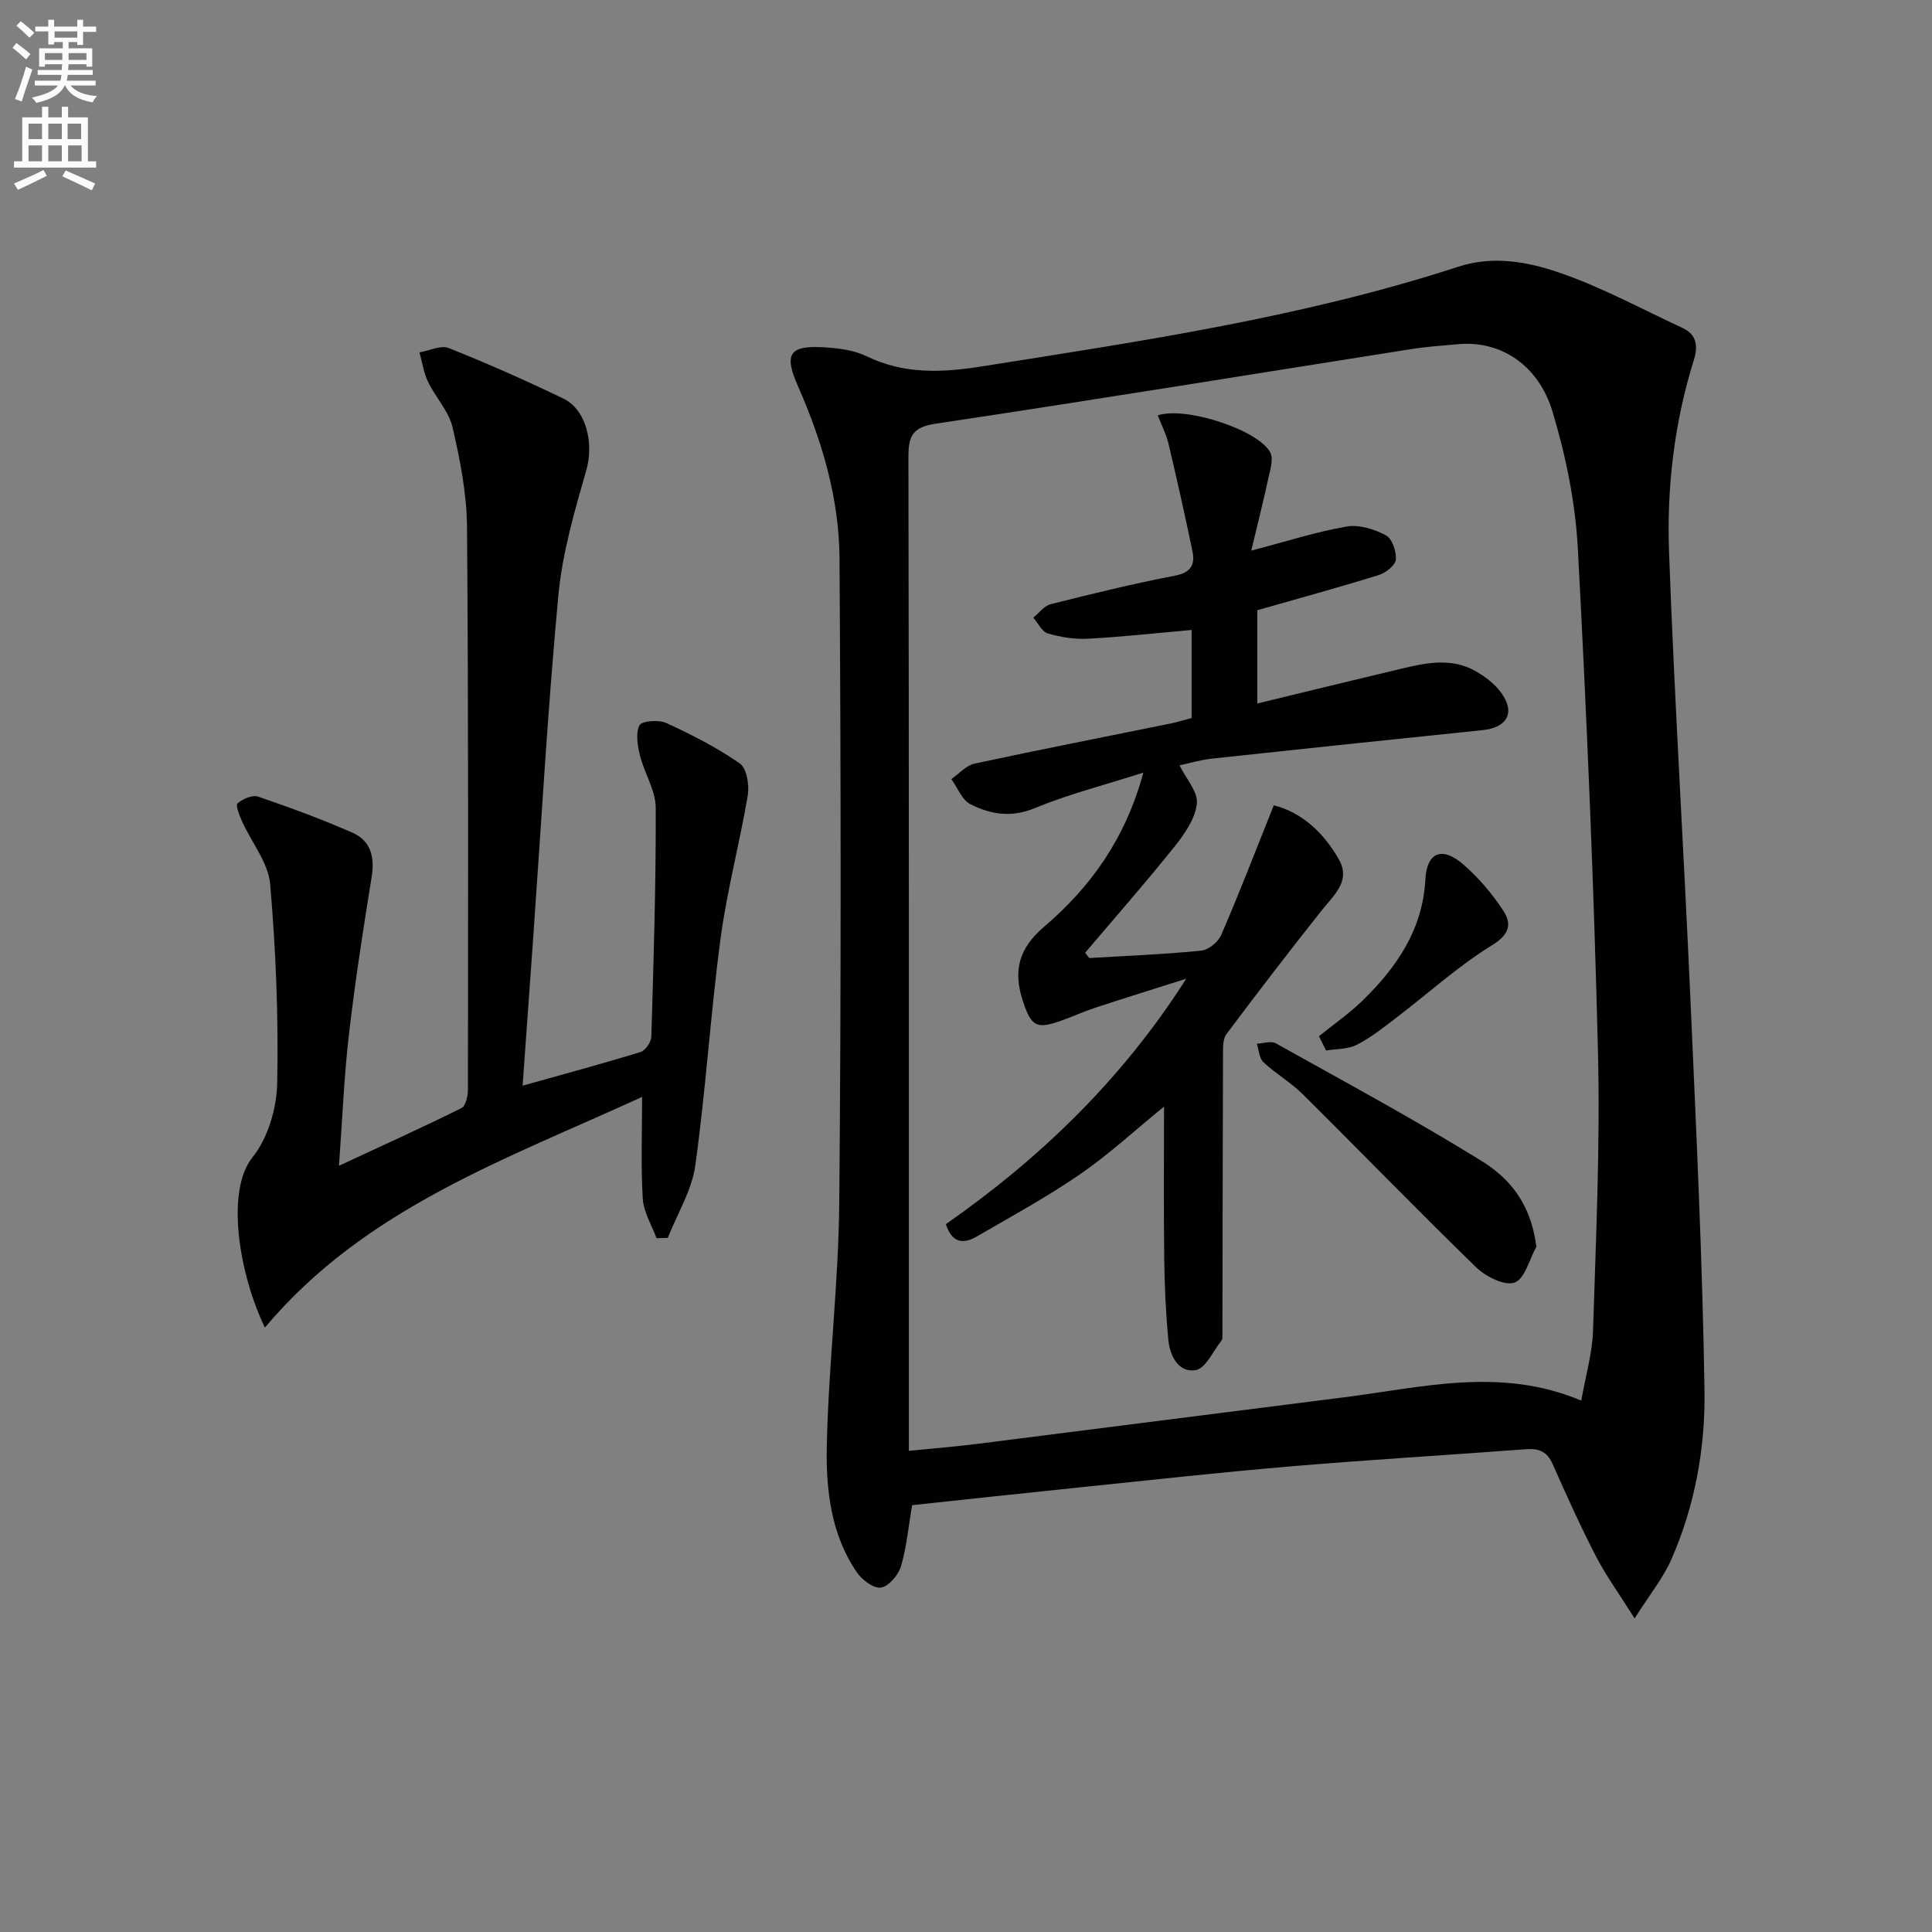 <svg enable-background="new 0 0 400 400" viewBox="0 0 400 400" xmlns="http://www.w3.org/2000/svg"><rect x="0" y="0" width="400" height="400" fill="#808080" stroke="none"/><path d="m2.6 9.9.8-1c.9.7 1.9 1.4 2.9 2.3l-.9 1.1c-1.1-1-2-1.8-2.8-2.4zm.5 10.6c.9-2.1 1.6-4.3 2.3-6.7.4.2.8.4 1.3.6-.7 2.1-1.5 4.3-2.2 6.6zm.3-15.2.9-.9c1 .8 2 1.6 2.8 2.4l-1 1c-.9-.9-1.8-1.7-2.7-2.5zm12.6-1.2h1.2v1.4h2.7v1.1h-2.7v2.7h-1.2v-.6h-1.8v1.3h4.9v3.8h-1.2v-.5h-3.7c0 .4-.1.9-.1 1.2h5.1v1h-5.2c0 .5-.1.9-.2 1.2h6v1h-5.2c1.1 1.3 2.9 2 5.5 2.2-.4.4-.7.8-.9 1.3-2.9-.5-4.8-1.6-5.7-3.5h-.1c-.8 1.7-2.7 2.9-5.9 3.6-.2-.4-.6-.8-.9-1.1 2.8-.6 4.6-1.4 5.4-2.5h-4.8v-1h5.3c.1-.3.2-.7.2-1.2h-4.9v-1h5c0-.4 0-.8.1-1.2h-3.6v.5h-1.2v-3.8h4.9v-1.3h-1.8v.5h-1.2v-2.7h-2.7v-1h2.7v-1.4h1.2v1.4h4.8zm-6.7 8.3h3.6c0-.4 0-.9 0-1.4h-3.6zm1.9-4.6h4.8v-1.3h-4.7v1.3zm6.7 3.2h-3.7v1.4h3.7z" fill="#fbfcfa"/><path d="m8.7 22.1h1.3v2.2h2.8v-2.2h1.3v2.2h4.1v9.1h1.7v1.3h-17v-1.3h1.7v-9.1h4.1zm.3 13.1.7 1.2c-1.8.9-3.8 1.9-6 2.9-.2-.4-.5-.8-.8-1.3 2.3-1 4.4-1.9 6.1-2.8zm-3.1-6.4h2.8v-3.2h-2.8zm0 4.6h2.8v-3.3h-2.8zm4.1-4.6h2.8v-3.2h-2.8zm0 4.6h2.8v-3.3h-2.8zm3.6 1.9c2.1.9 4.1 1.8 6.1 2.7l-.7 1.4c-2.2-1.1-4.2-2-6.1-2.9zm3.2-9.7h-2.8v3.2h2.8zm-2.7 7.8h2.8v-3.3h-2.8z" fill="#fbfcfa"/><g fill="#010104"><path d="m188.84 311.63c-.78 4.59-1.14 8.76-2.31 12.68-.54 1.8-2.52 4.12-4.13 4.38-1.5.24-3.93-1.59-5-3.16-5.41-7.9-6.41-17.19-6.22-26.27.36-16.77 2.43-33.51 2.58-50.27.4-44.49.34-88.98.05-133.47-.08-12.37-3.61-24.24-8.61-35.59-2.94-6.68-1.79-8.47 5.5-8.02 2.94.18 6.11.58 8.71 1.84 7.73 3.76 15.56 3.42 23.74 2.13 33.28-5.27 66.63-10.19 98.81-20.67 7.05-2.3 14.12-1.05 20.57 1.13 8.89 3 17.24 7.59 25.8 11.55 2.98 1.38 3.26 3.76 2.35 6.69-4.05 12.97-5.62 26.39-5.12 39.84 1.13 30.73 3.05 61.44 4.41 92.16 1.2 27.09 2.51 54.18 2.93 81.29.18 11.92-1.98 23.87-6.86 34.98-1.68 3.83-4.43 7.2-7.61 12.23-3.29-5.23-5.98-8.94-8.06-12.97-3.2-6.2-6.07-12.57-8.89-18.95-1.13-2.56-2.78-3.32-5.44-3.12-16.25 1.22-32.52 2.18-48.76 3.55-15.06 1.28-30.09 2.95-45.12 4.5-11.22 1.15-22.42 2.38-33.32 3.54zm-.67-11.25c5.18-.52 9.64-.87 14.07-1.43 25.37-3.2 50.73-6.46 76.09-9.66 16.18-2.04 32.37-6.35 49.05.69.89-5.09 2.29-9.77 2.44-14.48.6-19.26 1.5-38.55 1.02-57.8-.85-34.74-2.32-69.48-4.17-104.19-.51-9.49-2.48-19.1-5.22-28.23-2.97-9.87-10.88-14.77-19.44-14.03-3.31.29-6.63.52-9.9 1.04-32.77 5.16-65.52 10.51-98.33 15.42-4.86.73-5.71 2.53-5.7 6.95.13 66.48.09 132.96.09 199.43z"/><path d="m70.18 241.36c9.28-4.32 17.4-7.99 25.38-11.95.88-.44 1.32-2.53 1.32-3.86.03-38.81.12-77.63-.19-116.44-.06-6.9-1.43-13.88-2.99-20.63-.78-3.36-3.53-6.21-5.09-9.45-.9-1.87-1.2-4.04-1.76-6.08 2.04-.34 4.41-1.54 6.05-.89 8.02 3.19 15.93 6.7 23.7 10.44 4.89 2.35 6.35 9.42 4.8 14.81-2.45 8.53-4.98 17.22-5.8 26-2.2 23.49-3.52 47.07-5.19 70.61-.72 10.07-1.44 20.14-2.21 30.86 8.54-2.4 16.53-4.55 24.43-6.98 1-.31 2.19-2.04 2.22-3.15.47-15.8.97-31.6.91-47.4-.01-3.6-2.34-7.14-3.25-10.79-.51-2.05-.94-4.61-.11-6.3.45-.91 3.99-1.19 5.55-.47 5.26 2.42 10.48 5.08 15.22 8.38 1.43 1 2 4.46 1.65 6.58-1.67 9.93-4.31 19.71-5.64 29.68-2.08 15.62-3.05 31.39-5.23 46.99-.72 5.15-3.73 9.99-5.69 14.97-.78.02-1.56.04-2.34.06-.99-2.72-2.67-5.4-2.84-8.18-.42-6.63-.14-13.3-.14-21.07-28.26 12.97-57.36 23.06-78.1 47.76-5.3-10.99-8.2-28.24-2.56-35.26 3.19-3.97 5-10.09 5.11-15.29.28-13.75-.27-27.56-1.46-41.27-.39-4.44-3.84-8.59-5.78-12.92-.55-1.23-1.43-3.37-.97-3.78 1.04-.94 3.07-1.81 4.25-1.41 6.58 2.24 13.12 4.66 19.49 7.44 3.82 1.67 4.71 5.03 4.03 9.19-1.75 10.8-3.43 21.62-4.69 32.49-1.01 8.52-1.34 17.14-2.08 27.31z"/><path d="m263.72 166.73c5.63 1.39 10.32 5.56 13.52 11.28 2.45 4.38-1.05 7.28-3.55 10.42-6.72 8.45-13.29 17.03-19.77 25.67-.75 1-.7 2.72-.71 4.11-.07 19.44-.08 38.88-.12 58.31 0 .33.03.75-.15.97-1.76 2.19-3.3 5.82-5.39 6.18-3.55.6-5.35-2.96-5.66-6.28-.53-5.61-.78-11.25-.85-16.88-.13-10.27-.04-20.55-.04-31.4-6.14 5-11.48 9.95-17.41 14.02-6.83 4.7-14.15 8.69-21.33 12.86-2.62 1.52-5.09 1.59-6.43-2.54 19.51-13.63 36.52-30 49.77-50.82-6.29 2-12.6 3.96-18.88 6.02-2.37.78-4.64 1.83-6.99 2.66-5.13 1.82-6.19 1.26-7.94-4.01-2.12-6.38-.79-11 4.32-15.37 9.71-8.29 16.89-18.26 20.61-31.97-8.05 2.58-15.51 4.47-22.55 7.38-4.88 2.01-9.15 1.24-13.29-.85-1.73-.88-2.63-3.41-3.91-5.19 1.59-1.1 3.05-2.82 4.8-3.2 13.46-2.9 26.97-5.54 40.47-8.28 1.45-.29 2.87-.74 4.47-1.16 0-6.23 0-12.34 0-18.23-7.29.64-14.37 1.43-21.46 1.81-2.75.15-5.65-.32-8.3-1.09-1.22-.36-2.02-2.13-3.02-3.27 1.19-.96 2.25-2.45 3.59-2.79 8.53-2.14 17.09-4.24 25.72-5.9 3.36-.64 4.22-2.3 3.64-5.09-1.54-7.43-3.2-14.83-4.95-22.21-.48-2.02-1.47-3.92-2.23-5.89 5.73-1.92 20.72 2.95 23.28 7.64.74 1.36-.01 3.67-.4 5.47-1.02 4.72-2.21 9.4-3.52 14.89 7.56-1.98 13.58-3.93 19.75-4.99 2.58-.44 5.73.55 8.13 1.82 1.29.68 2.2 3.37 2.05 5.04-.11 1.19-2.1 2.74-3.55 3.19-8.23 2.56-16.56 4.83-25.13 7.28v19.31c10.15-2.46 20.22-4.93 30.31-7.32 4.88-1.16 9.88-2.07 14.56.45 2.13 1.14 4.26 2.75 5.65 4.68 2.96 4.1 1.2 7.19-3.9 7.71-18.66 1.92-37.32 3.87-55.97 5.89-2.42.26-4.8.98-6.75 1.4 1.34 2.75 3.87 5.51 3.59 7.95-.36 3.13-2.58 6.32-4.68 8.94-5.97 7.45-12.28 14.63-18.46 21.91.29.36.57.73.86 1.09 7.73-.46 15.48-.76 23.18-1.53 1.51-.15 3.52-1.79 4.14-3.25 3.72-8.59 7.09-17.35 10.88-26.84z"/><path d="m318.09 258.12c-1.45 2.61-2.39 6.65-4.51 7.42-2.05.74-5.97-1.23-7.95-3.15-12.14-11.79-23.92-23.95-35.94-35.87-2.46-2.44-5.56-4.21-8.1-6.59-.89-.83-.95-2.54-1.39-3.84 1.33-.06 2.95-.64 3.93-.09 14.31 8 28.76 15.78 42.69 24.41 7.54 4.67 10.38 10.88 11.27 17.71z"/><path d="m273.08 214.54c3.07-2.5 6.37-4.77 9.18-7.53 6.99-6.87 12.3-14.59 12.85-24.97.3-5.66 3.54-6.85 7.9-3.03 3.18 2.78 6.03 6.12 8.31 9.67 1.69 2.64 1.19 4.81-2.41 7.02-7.01 4.31-13.2 9.96-19.78 14.98-2.63 2.01-5.26 4.12-8.19 5.62-1.85.95-4.24.84-6.39 1.2-.49-.99-.98-1.97-1.47-2.96z"/></g></svg>